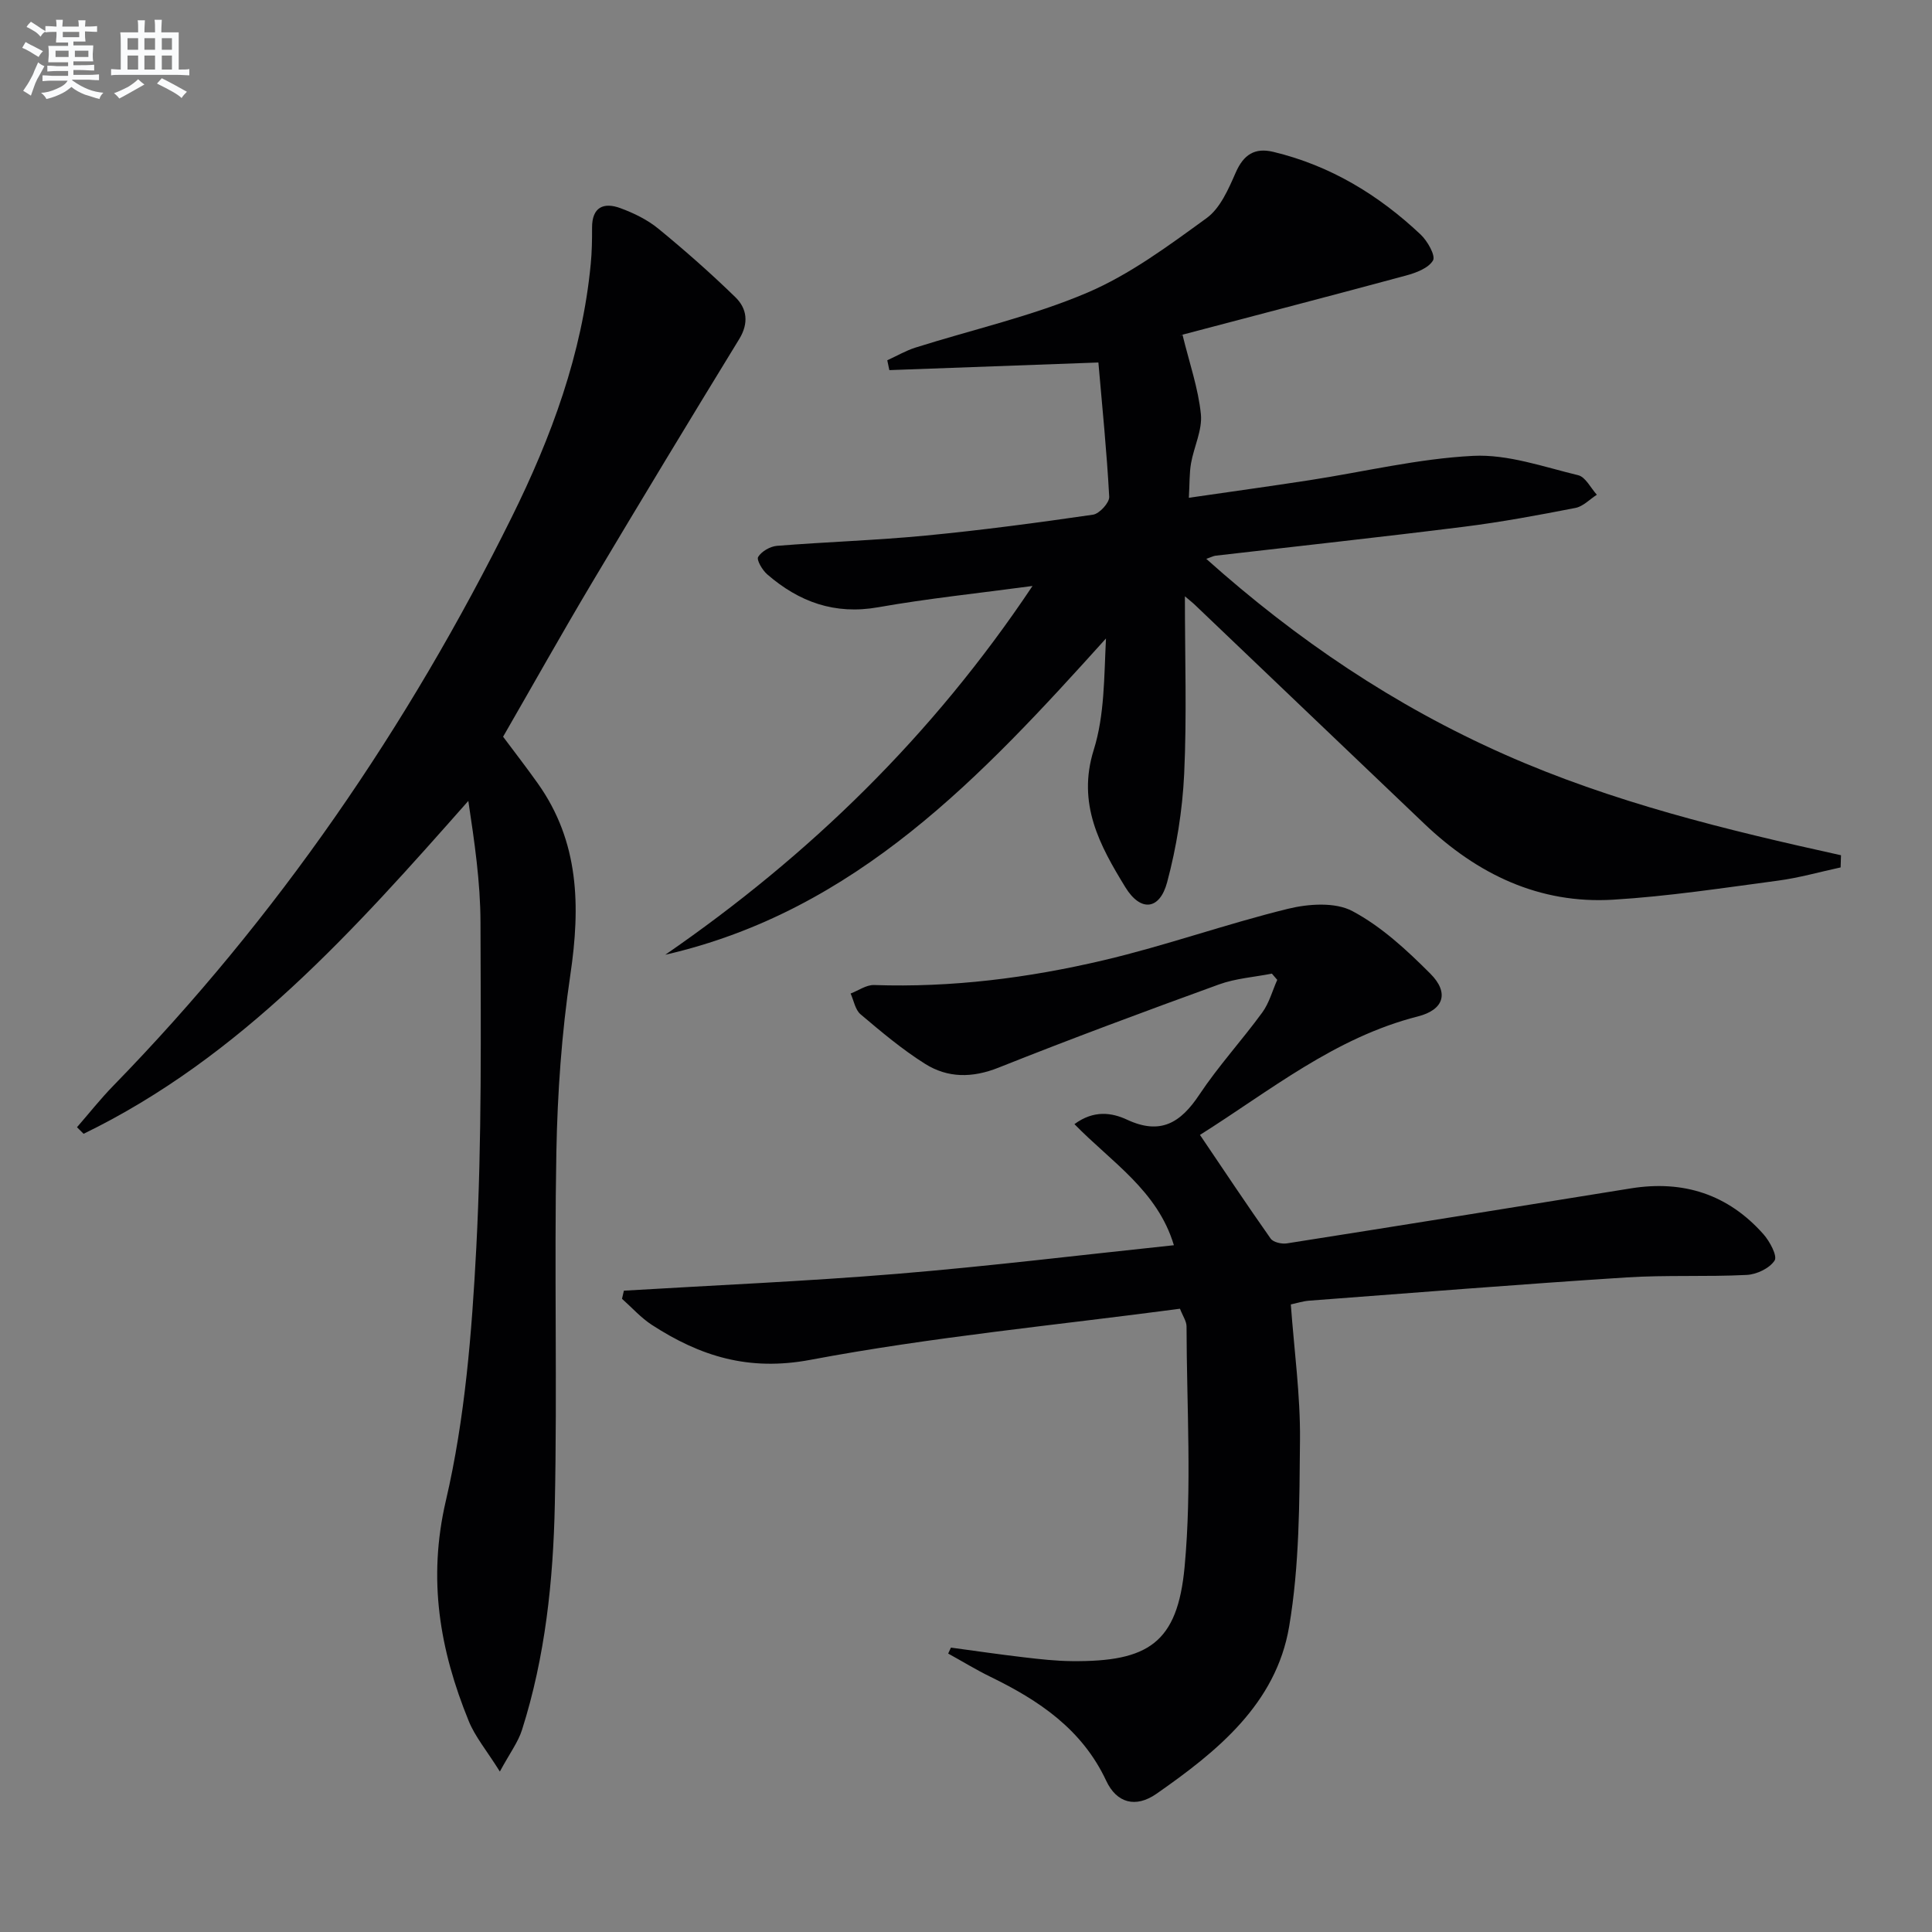<svg enable-background="new 0 0 400 400" viewBox="0 0 400 400" xmlns="http://www.w3.org/2000/svg"><rect x="0" y="0" width="400" height="400" fill="#808080" stroke="none"/><g fill="#010103"><path d="m245.32 123.46c0 12.82.41 24.83-.15 36.79-.36 7.53-1.58 15.14-3.53 22.42-1.55 5.79-5.51 6.15-8.65 1.02-5.29-8.64-10.04-17.27-6.54-28.45 2.25-7.17 2.13-15.08 2.53-23.05-25.72 28.52-51.68 56.4-91.24 65.48 29.79-20.54 55.26-45.25 76.03-76.35-11.39 1.53-21.75 2.6-31.97 4.41-8.99 1.59-16.37-1.11-22.96-6.82-1.01-.87-2.25-3-1.87-3.61.71-1.15 2.48-2.17 3.89-2.29 10.27-.82 20.59-1.14 30.84-2.13 11.56-1.11 23.09-2.65 34.59-4.32 1.33-.19 3.42-2.48 3.36-3.7-.5-9.36-1.45-18.69-2.24-27.81-15.33.56-29.3 1.07-43.28 1.58-.14-.68-.29-1.36-.43-2.04 1.94-.88 3.81-1.98 5.82-2.62 11.86-3.75 24.12-6.5 35.51-11.34 8.87-3.77 16.9-9.75 24.78-15.47 2.83-2.05 4.54-6.03 6.04-9.45 1.63-3.71 3.94-5.19 7.77-4.27 11.78 2.82 21.79 8.9 30.51 17.12 1.42 1.34 3.13 4.37 2.56 5.36-.94 1.61-3.55 2.58-5.64 3.14-15.37 4.16-30.79 8.15-46.18 12.22-.43.11-.77.55-.05.01 1.44 5.9 3.27 11.11 3.81 16.46.33 3.28-1.44 6.75-2.04 10.17-.36 2.08-.28 4.23-.45 7.14 8.67-1.26 16.8-2.38 24.92-3.63 11.32-1.74 22.58-4.48 33.95-5.05 7.18-.36 14.56 2.28 21.74 4.01 1.52.37 2.59 2.64 3.86 4.04-1.47.94-2.83 2.42-4.43 2.73-7.64 1.49-15.31 2.92-23.03 3.89-17.14 2.15-34.32 4.01-51.49 6-.42.05-.83.28-1.91.66 18.8 16.8 38.97 30.39 61.68 40.46 22.36 9.92 45.94 15.65 69.73 20.9-.03.84-.06 1.68-.08 2.52-4.32.93-8.61 2.16-12.98 2.74-11.34 1.51-22.69 3.25-34.1 3.94-15.31.93-28.15-5.28-39.09-15.7-15.79-15.04-31.56-30.12-47.34-45.17-.56-.56-1.19-1.04-2.25-1.94z"/><path d="m244.3 270.96c-25.63 3.41-51.3 5.83-76.52 10.58-12.8 2.41-22.81-.75-32.81-7.23-2.28-1.48-4.14-3.59-6.19-5.41.13-.56.26-1.12.39-1.68 18.87-1.13 37.77-1.94 56.6-3.49 19.01-1.57 37.95-3.89 57.27-5.92-3.39-11.34-12.96-17.23-20.59-25.07 4-2.95 7.73-2.4 10.9-.92 6.93 3.23 11.09.64 14.96-5.18 3.95-5.94 8.83-11.26 13.04-17.03 1.43-1.96 2.08-4.48 3.09-6.74-.37-.43-.74-.86-1.11-1.29-3.66.72-7.49.98-10.96 2.24-15.29 5.55-30.54 11.21-45.65 17.23-5.43 2.16-10.49 2.16-15.19-.79-4.74-2.98-9.08-6.64-13.37-10.27-1.1-.93-1.39-2.84-2.05-4.29 1.62-.62 3.26-1.81 4.85-1.76 16.08.55 31.93-1.46 47.48-5.12 12.86-3.02 25.37-7.51 38.21-10.66 4.24-1.04 9.79-1.43 13.36.48 6 3.19 11.27 8.08 16.14 12.96 3.92 3.93 2.8 7.47-2.59 8.84-17.25 4.38-30.7 15.46-45.12 24.53 4.97 7.35 9.7 14.47 14.63 21.46.54.77 2.29 1.17 3.36 1 23.75-3.73 47.49-7.56 71.23-11.39 10.86-1.75 20.13 1.23 27.45 9.5 1.3 1.47 2.92 4.49 2.3 5.44-1.04 1.61-3.71 2.88-5.77 2.98-8.31.42-16.67-.01-24.97.52-21.89 1.41-43.76 3.16-65.63 4.81-1.28.1-2.53.51-3.79.78.7 9.54 1.98 18.78 1.9 28.01-.12 12.92-.1 26.03-2.25 38.7-2.71 15.99-14.9 25.84-27.46 34.6-4.33 3.02-8.26 1.91-10.41-2.69-4.99-10.66-13.91-16.63-23.96-21.52-2.99-1.46-5.84-3.21-8.76-4.82.19-.41.38-.82.57-1.23 5.04.68 10.08 1.42 15.13 2.01 3.3.39 6.62.76 9.93.79 15.81.15 21.85-3.76 23.32-19.52 1.53-16.46.43-33.17.4-49.77 0-1.08-.76-2.12-1.36-3.67z"/><path d="m103.49 366.78c-2.77-4.42-5.14-7.23-6.45-10.47-5.98-14.69-8.53-29.29-4.73-45.6 3.97-17.03 5.38-34.81 6.3-52.35 1.17-22.42.93-44.93.87-67.4-.02-8.36-1.25-16.71-2.52-25.14-23.69 26.82-47.18 53.14-79.65 68.92-.46-.45-.91-.91-1.37-1.36 2.51-2.88 4.88-5.89 7.54-8.61 33.87-34.76 60.96-74.27 82.46-117.68 8.22-16.6 14.59-33.84 16.37-52.47.24-2.48.28-4.98.27-7.47-.02-4.3 2.42-5.33 5.88-4.05 2.77 1.02 5.58 2.39 7.85 4.25 5.5 4.51 10.86 9.23 15.95 14.19 2.4 2.34 2.81 5.34.8 8.64-10.24 16.72-20.39 33.5-30.42 50.34-6.29 10.56-12.3 21.29-18.48 32.01 2.43 3.25 4.86 6.39 7.16 9.63 8.63 12.12 8.86 25.47 6.77 39.62-1.8 12.12-2.67 24.46-2.9 36.72-.45 24.32.19 48.66-.32 72.98-.33 15.76-1.97 31.5-6.79 46.66-.8 2.54-2.5 4.78-4.59 8.64z"/></g><path d="m6.8 9.5c.6.3 1.3.7 2.1 1.1-.4.4-.7.8-.9 1.2-.7-.4-1.3-.8-1.8-1.1s-1.1-.6-1.6-.8c.2-.4.5-.8.7-1.2.4.2.8.5 1.5.8zm.9 6.9c-.3.6-.5 1.1-.7 1.7s-.4 1.1-.6 1.7c-.6-.4-1.1-.7-1.6-1 .7-1 1.2-1.8 1.5-2.4.3-.5.6-1.1.8-1.7.3-.6.5-1.2.8-1.8.3.3.8.6 1.3.8-.7 1.3-1.2 2.2-1.5 2.7zm.1-11c.4.3 1 .7 1.7 1.1-.5.2-.8.6-1.1 1.1-.5-.6-1-1-1.4-1.2s-.9-.6-1.5-.8c.2-.4.5-.7.9-1.1.5.3.9.6 1.4.9zm10.5 13.1c1 .4 2 .6 3.1.7-.4.4-.7.8-.8 1.3-.9-.2-1.9-.6-3-.9-1-.4-2-.9-2.8-1.6-.5.4-1.1.9-1.9 1.3s-1.9.9-3.3 1.2c-.1-.3-.5-.8-1.1-1.3 1 0 2.1-.3 3.2-.8 1.2-.5 1.9-1 2.3-1.7h-3.2c-.4 0-1 0-2 .1v-1.2c1 0 1.7.1 2 .1h3.3v-1h-2.3c-.2 0-.9 0-2 .1v-1.2c1.2 0 1.9.1 2 .1h2.3v-.8h-4.1c0-.7.1-1.2.1-1.6 0-.5 0-1.1-.1-1.8h4.1v-.7h-2.5c0-.6.1-1.1.1-1.6v-.6h-.5c-.4 0-1 0-1.8.1v-1.3c1.2 0 1.9.1 2.1.1h.2c0-.3 0-.8-.1-1.4h1.4c0 .6-.1 1-.1 1.4h3.4c0-.4 0-.8-.1-1.3h1.5c0 .4-.1.9-.1 1.3.7 0 1.5 0 2.5-.1v1.2c-1 0-1.8-.1-2.5-.1v.6c0 .3 0 .8.1 1.5h-2.5v.8h4.1c0 .8-.1 1.3-.1 1.8s0 1 .1 1.5h-4.1v.8h1.4c.8 0 1.8 0 2.9-.1v1.2c-1 0-1.9-.1-2.8-.1h-1.5v1h3.2c.3 0 1 0 2.1-.1v1.2c-1.1 0-1.8-.1-2.1-.1h-3.4l-.1.1c1.4 1 2.4 1.5 3.4 1.9zm-4.1-6.7v-1.3h-2.7v1.3zm2.2-4.1v-1.1h-3.4v1.1zm1.9 4.1v-1.3h-2.8v1.3z" fill="#fafbfc"/><path d="m37 6.7v2.3 5.4c1 0 1.8 0 2.2-.1v1.3c-.6 0-1.5-.1-2.5-.1h-11.9c-.7 0-1.3 0-1.8.1v-1.3c.5 0 1.1.1 2 .1v-5.2c0-1 0-1.8-.1-2.5h3.7c0-1.3 0-2.1-.1-2.5h1.5c0 .4-.1 1.3-.1 2.5h2.2c0-1.2 0-2.1-.1-2.6h1.5c0 .4-.1 1.3-.1 2.6zm-12.3 13.7c-.3-.4-.7-.8-1.1-1.1 1.1-.4 2.1-.9 2.9-1.3.8-.5 1.5-1 2.1-1.6.4.4.9.8 1.3 1.1-2.5 1.4-4.2 2.4-5.2 2.9zm3.9-10.1v-2.4h-2.2v2.4zm0 4.1v-2.9h-2.2v2.9zm3.5-4.1v-2.4h-2.2v2.4zm0 4.1v-2.9h-2.2v2.9zm.4 2.9 1-1.1c.6.3 1.4.7 2.5 1.3s2 1.1 2.7 1.5c-.4.4-.8.8-1.1 1.3-.8-.8-2.5-1.7-5.1-3zm3.1-7v-2.4h-2.1v2.4zm0 4.1v-2.9h-2.1v2.9z" fill="#fafbfc"/></svg>
